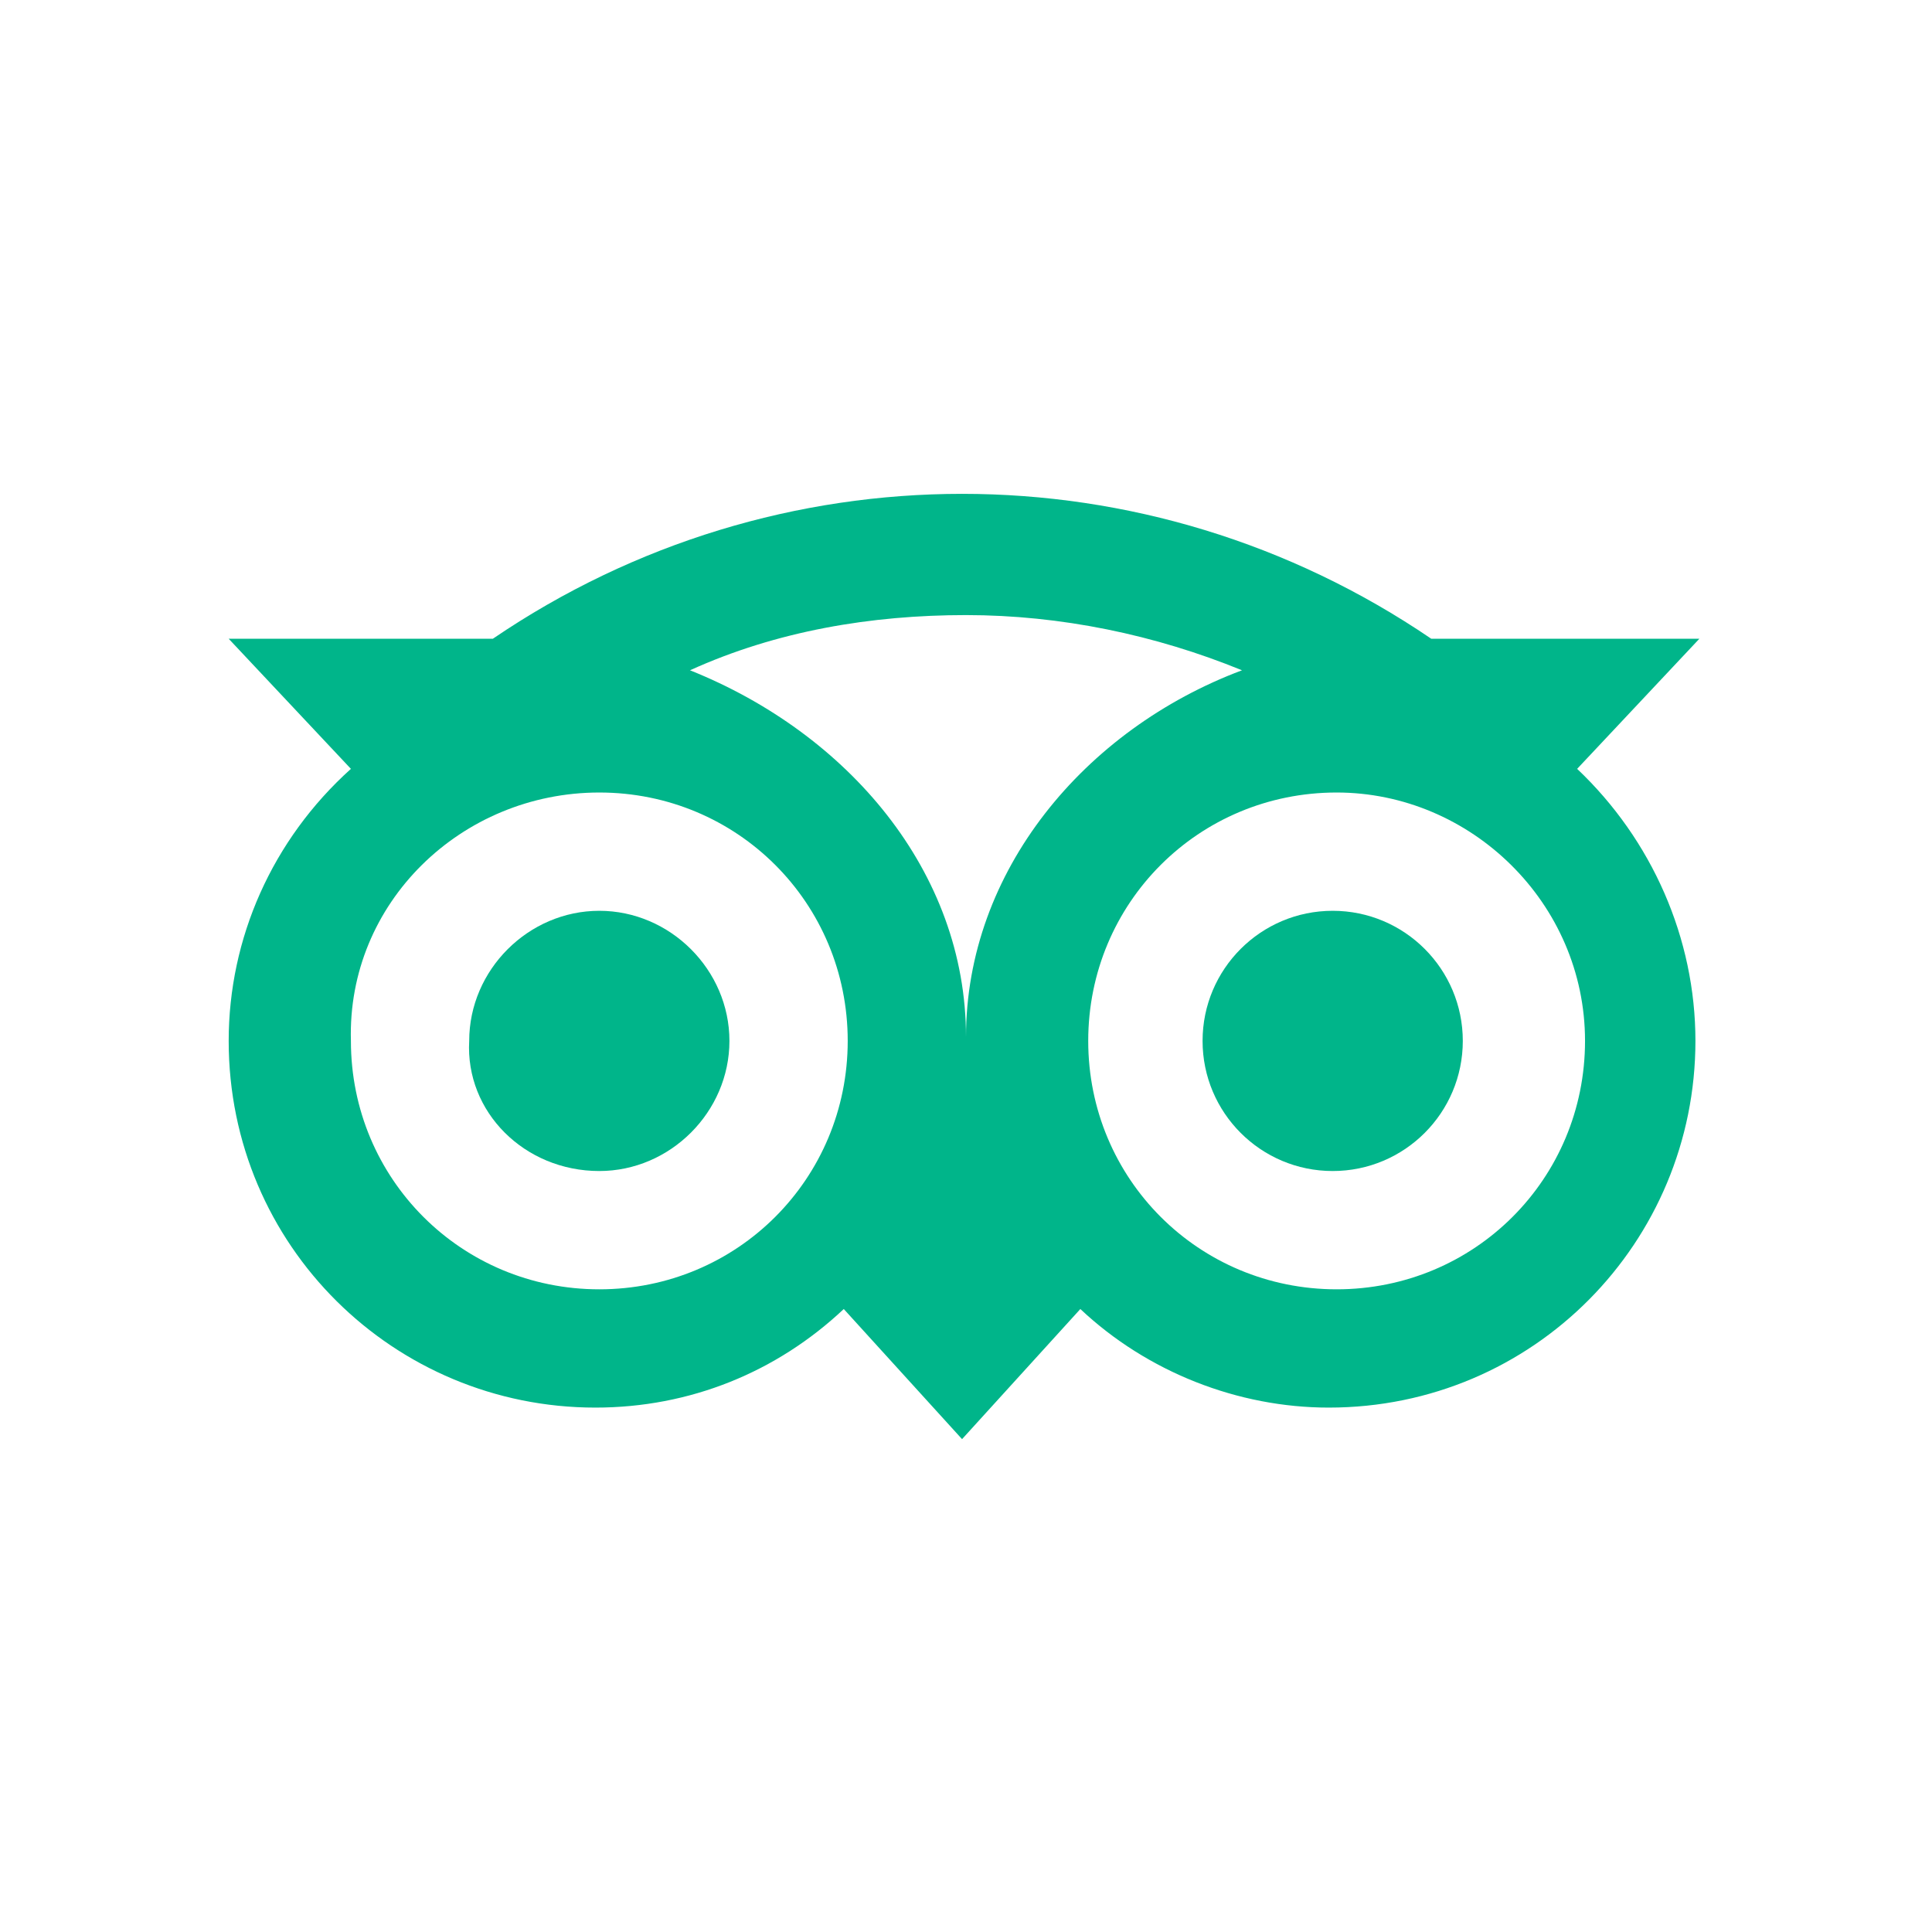 <?xml version="1.0" encoding="UTF-8"?> <svg xmlns="http://www.w3.org/2000/svg" xmlns:xlink="http://www.w3.org/1999/xlink" version="1.1" id="Layer_1" x="0px" y="0px" viewBox="0 0 49 49" style="enable-background:new 0 0 49 49;" xml:space="preserve"> <style type="text/css"> .st0{fill:#00B58A;} </style> <g> <path class="st0" d="M15.2,29.7c1.8,0,3.3-1.5,3.3-3.3c0-1.8-1.5-3.3-3.3-3.3c-1.8,0-3.3,1.5-3.3,3.3c0,0,0,0,0,0 C11.8,28.2,13.3,29.7,15.2,29.7z"></path> <circle class="st0" cx="33.8" cy="26.4" r="3.3"></circle> <path class="st0" d="M5.8,26.4c0,5.2,4.2,9.3,9.3,9.3c2.4,0,4.6-0.9,6.3-2.5l3,3.3l3-3.3c1.7,1.6,4,2.5,6.3,2.5 c5.2,0,9.3-4.2,9.3-9.3c0-2.6-1.1-5.1-3-6.9l3.1-3.3h-6.8c-7.2-4.9-16.6-4.9-23.8,0H5.8l3.1,3.3C6.9,21.3,5.8,23.8,5.8,26.4z M40.2,26.4c0,3.5-2.8,6.3-6.3,6.3c-3.5,0-6.3-2.8-6.3-6.3c0-3.5,2.8-6.3,6.3-6.3C37.3,20.1,40.2,22.9,40.2,26.4 C40.2,26.4,40.2,26.4,40.2,26.4z M24.5,15.6c2.4,0,4.8,0.5,7,1.4c-4,1.5-7,5.1-7,9.3c0-4.2-3-7.7-7-9.3 C19.7,16,22.1,15.6,24.5,15.6z M15.2,20.1c3.5,0,6.3,2.8,6.3,6.3s-2.8,6.3-6.3,6.3s-6.3-2.8-6.3-6.3C8.8,22.9,11.7,20.1,15.2,20.1 L15.2,20.1L15.2,20.1z"></path> </g> </svg> 